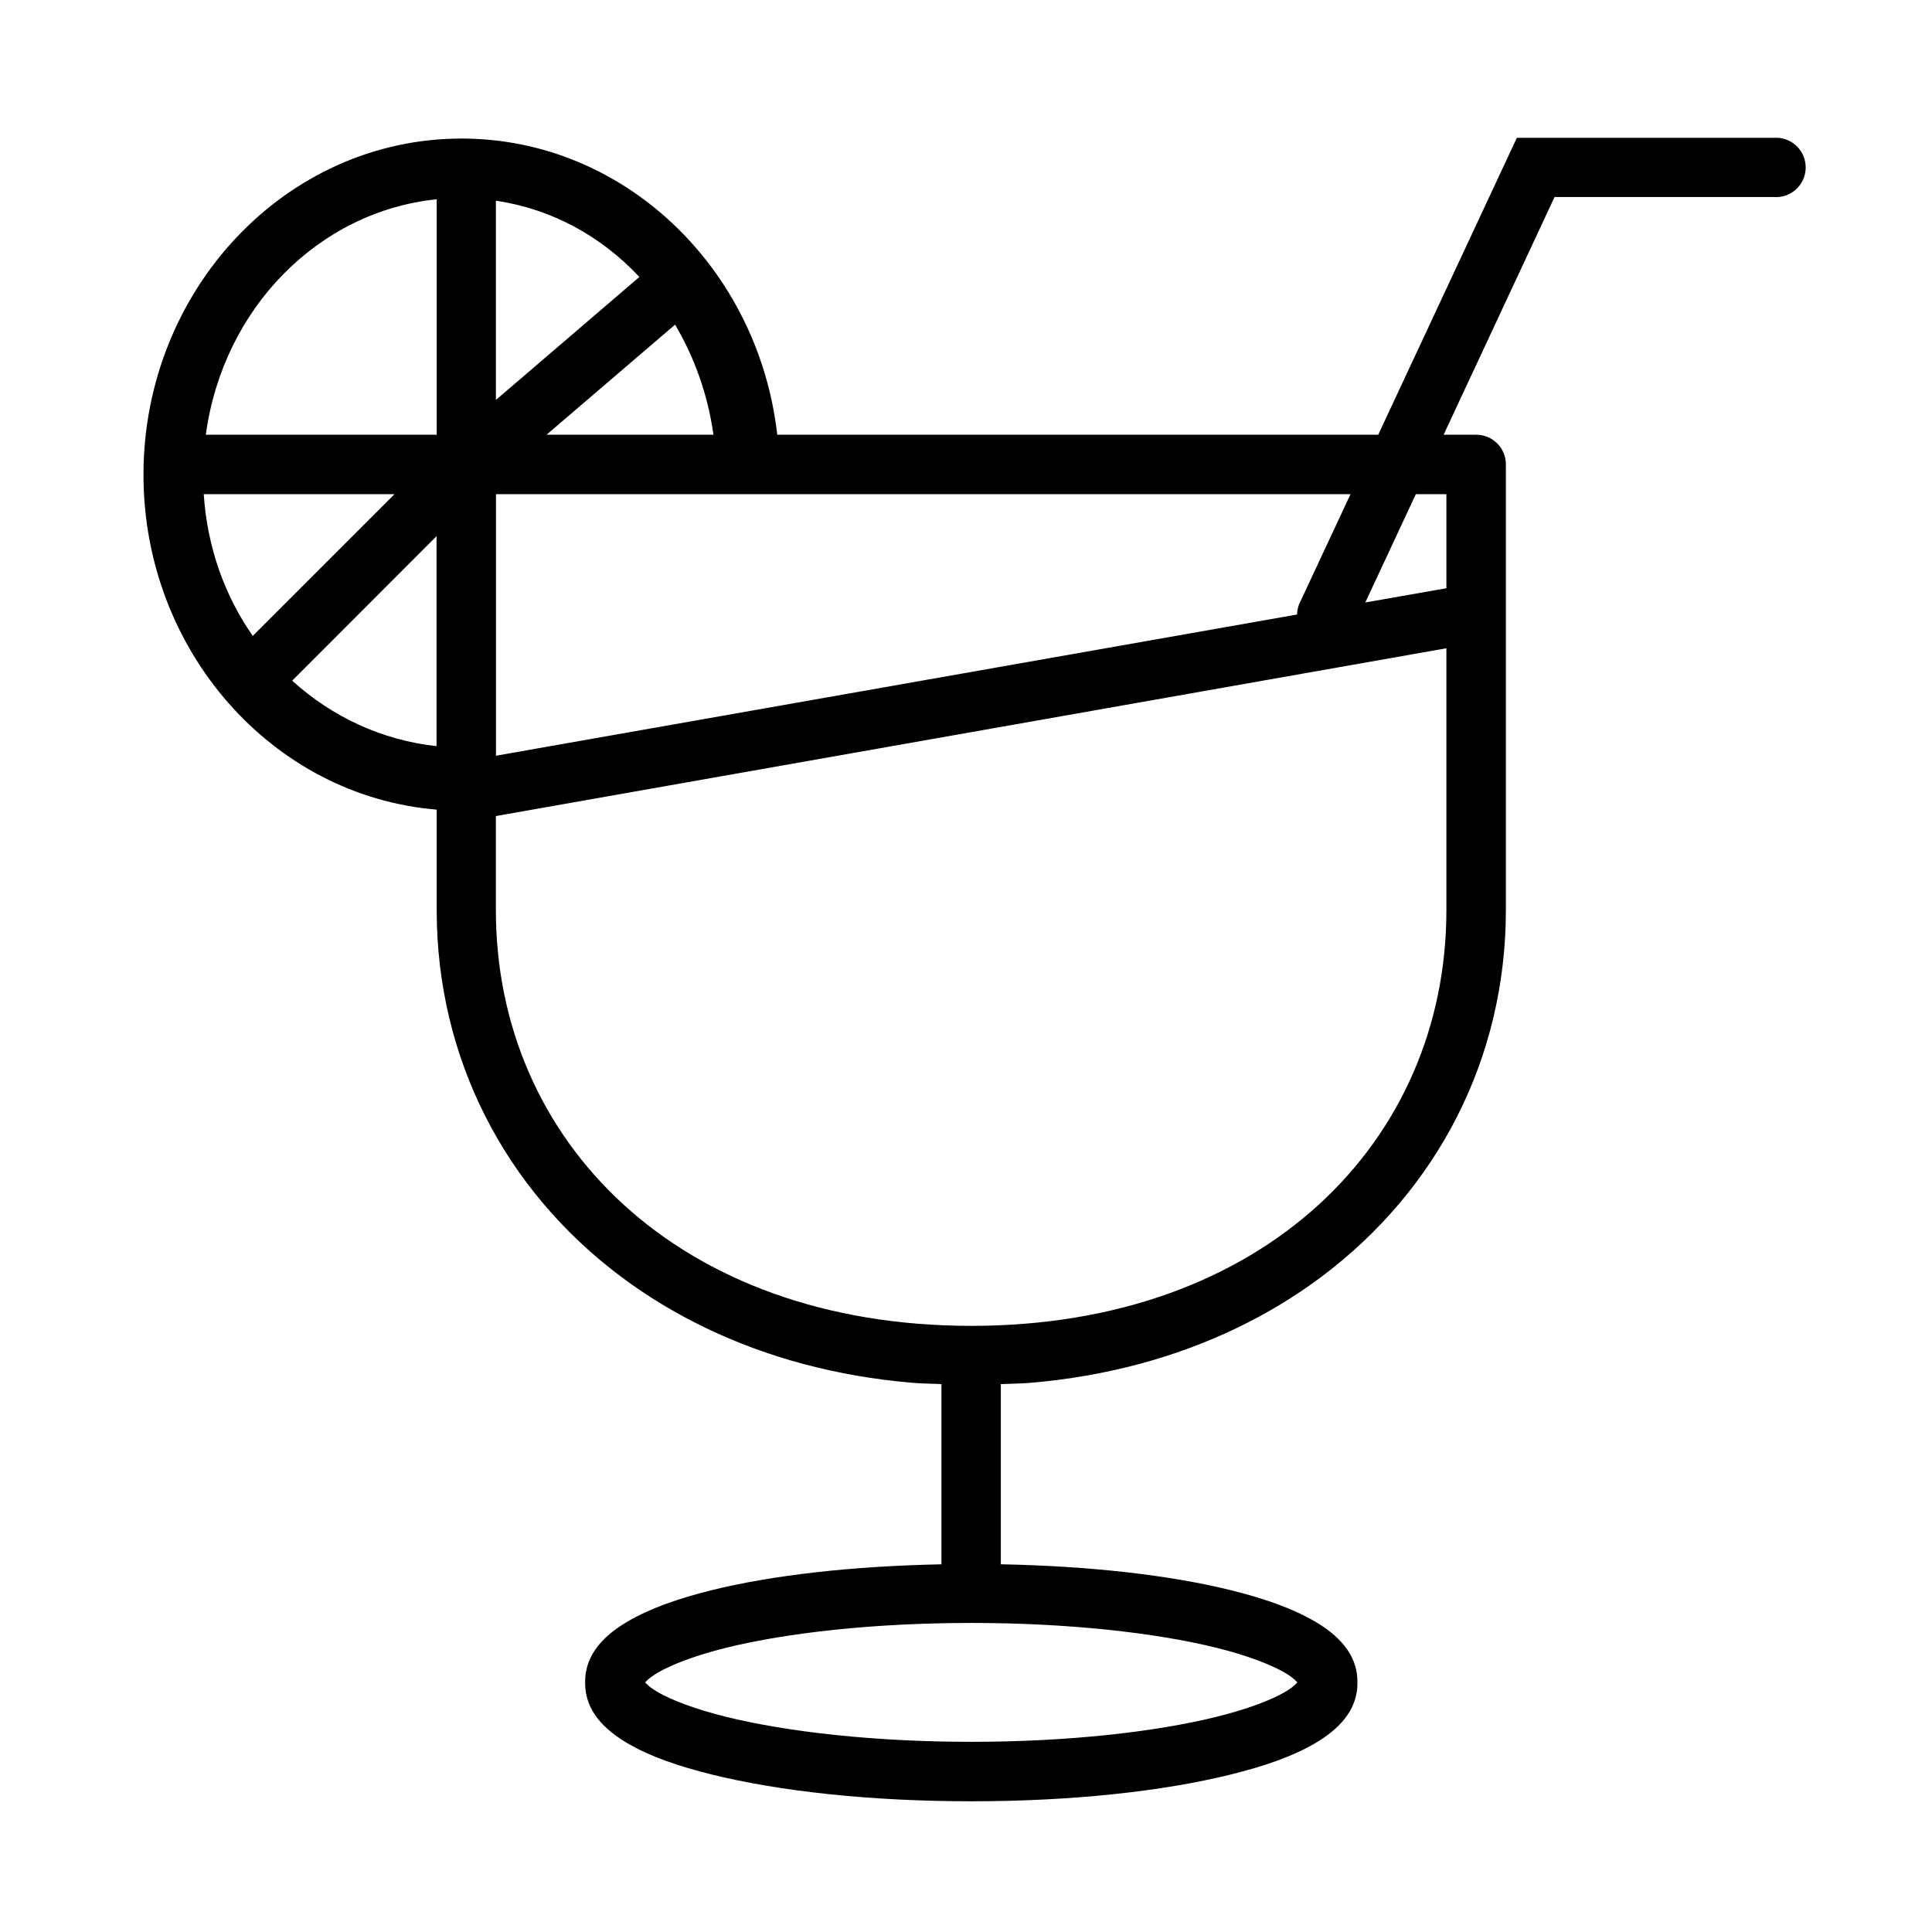 <?xml version="1.0" encoding="UTF-8"?>
<!-- Uploaded to: SVG Repo, www.svgrepo.com, Generator: SVG Repo Mixer Tools -->
<svg fill="#000000" width="800px" height="800px" version="1.1" viewBox="144 144 512 512" xmlns="http://www.w3.org/2000/svg">
 <path d="m614.83 180.5c-0.289-0.008-0.578 0.004-0.863 0.027h-67.988l-36.73 78.676h-159.27c-4.992-44.059-40.473-78.457-83.625-78.488-46.746-0.004-84.328 40.23-84.332 89.098 0.004 46.531 34.094 85.152 77.707 88.746v26.629c0 39.172 18.062 74.121 48.922 97.203 6.859 5.129 14.352 9.672 22.418 13.547 8.062 3.875 16.691 7.082 25.844 9.531 9.152 2.449 18.824 4.137 28.953 4.996 2.488 0.207 5.086 0.207 7.625 0.324v47.77c-23.469 0.465-44.68 2.844-60.84 6.844-8.992 2.227-16.457 4.871-22.309 8.305-5.852 3.434-11.27 8.422-11.27 15.93v0.461c0 7.508 5.418 12.48 11.27 15.914 5.852 3.434 13.316 6.031 22.309 8.258 17.984 4.449 42.051 7.09 68.742 7.09 26.688 0 50.758-2.637 68.742-7.09 8.992-2.227 16.473-4.824 22.324-8.258 5.852-3.434 11.27-8.406 11.27-15.914v-0.461c0-7.508-5.418-12.496-11.27-15.93-5.852-3.434-13.332-6.078-22.324-8.301-16.176-4-37.402-6.398-60.902-6.856v-47.754c2.562-0.117 5.18-0.117 7.688-0.32 10.129-0.859 19.797-2.547 28.953-4.996 9.152-2.449 17.797-5.66 25.859-9.531 8.062-3.875 15.543-8.418 22.402-13.547 30.863-23.082 48.938-58.027 48.938-97.199v-118.1c0.016-4.348-3.492-7.883-7.84-7.902h-8.656l29.398-62.992h57.996-0.004c2.125 0.188 4.234-0.496 5.848-1.891 1.609-1.398 2.586-3.391 2.703-5.519s-0.637-4.215-2.086-5.781c-1.449-1.562-3.469-2.473-5.602-2.519zm-355.1 16.312v62.391h-61.18c4.5-33.398 29.809-59.18 61.176-62.391zm15.684 0.383c14.789 2.152 27.945 9.426 38.023 20.203l-38.023 32.594zm47.492 32.84c5.109 8.633 8.668 18.508 10.164 29.168h-44.223zm-124.91 44.926h50.551l-37.562 37.562c-7.387-10.574-12.062-23.406-12.992-37.562zm77.445 0h226.46l-13.16 28.184h-0.008c-0.633 1.133-0.977 2.406-0.996 3.707l-212.3 37.422zm243.77 0h8.102v24.922l-21.496 3.781zm-259.52 11.133v55.641c-14.516-1.566-27.75-7.816-38.254-17.344zm267.62 29.703v69.387c0 61.191-48.168 110.18-125.92 110.18s-125.98-48.984-125.98-110.18v-24.922zm-125.92 258.3c25.645 0 48.812 2.582 64.977 6.582 8.082 2 14.441 4.449 18.129 6.609 2.344 1.379 3.055 2.285 3.305 2.555-0.242 0.27-0.941 1.172-3.305 2.566-3.684 2.164-10.047 4.566-18.129 6.566-16.164 4-39.332 6.625-64.977 6.625s-48.797-2.629-64.961-6.625c-8.082-2-14.441-4.402-18.129-6.566-2.367-1.391-3.078-2.312-3.32-2.566 0.254-0.27 0.977-1.168 3.32-2.555 3.684-2.164 10.047-4.613 18.129-6.609 16.164-4 39.316-6.582 64.961-6.582zm-86.578 15.527c0 0.148 0.008 0.18 0.016 0.238-0.004 0.059-0.016 0.09-0.016 0.238zm173.17 0v0.461c0-0.148-0.012-0.18-0.016-0.238 0.008-0.059 0.016-0.059 0.016-0.238z"/>
</svg>